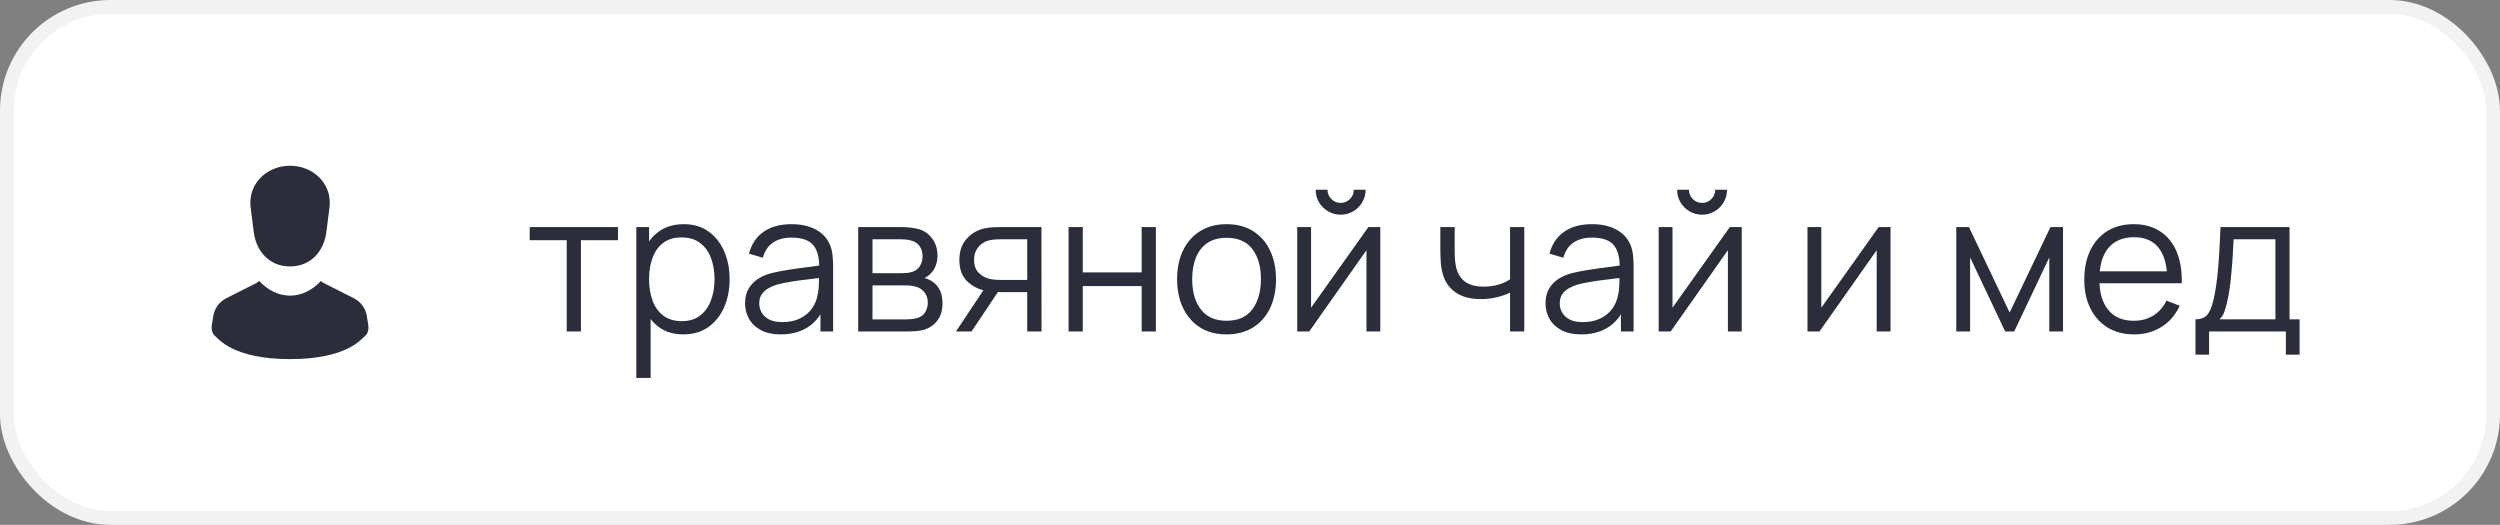 <?xml version="1.0" encoding="UTF-8"?> <svg xmlns="http://www.w3.org/2000/svg" width="181" height="38" viewBox="0 0 181 38" fill="none"><rect x="0" y="0" width="181" height="38" fill="#808080" stroke="none"/><rect x="0.5" y="0.5" width="180" height="37" rx="7.5" fill="white"></rect><rect x="0.5" y="0.5" width="180" height="37" rx="7.5" stroke="#F2F2F2"></rect><g clip-path="url(#clip0_178_695)"><path d="M18.351 16.641C18.505 18.236 19.537 19.29 21 19.29C22.463 19.29 23.495 18.236 23.649 16.641L23.867 14.917C24.003 13.224 22.621 12 21 12C19.379 12 17.997 13.224 18.133 14.917L18.351 16.641Z" fill="#2B2D3B"></path><path d="M26.666 23.555L26.561 22.889C26.474 22.331 26.123 21.849 25.619 21.594L23.418 20.481C23.349 20.446 23.293 20.394 23.246 20.335C22.609 21.009 21.835 21.405 21 21.405C20.165 21.405 19.39 21.009 18.753 20.335C18.706 20.394 18.651 20.446 18.582 20.481L16.381 21.594C15.877 21.849 15.526 22.331 15.438 22.889L15.334 23.555C15.297 23.792 15.346 24.141 15.559 24.316C15.843 24.548 16.895 26 21 26C25.105 26 26.156 24.548 26.441 24.316C26.654 24.141 26.703 23.792 26.666 23.555Z" fill="#2B2D3B"></path></g><path d="M41.031 24V17.392H38.35V16.44H44.741V17.392H42.06V24H41.031ZM49.471 24.21C48.775 24.21 48.187 24.035 47.707 23.685C47.226 23.33 46.862 22.852 46.615 22.25C46.367 21.643 46.244 20.964 46.244 20.213C46.244 19.448 46.367 18.766 46.615 18.169C46.867 17.567 47.235 17.093 47.721 16.748C48.206 16.403 48.803 16.23 49.513 16.23C50.203 16.23 50.796 16.405 51.291 16.755C51.785 17.105 52.163 17.581 52.425 18.183C52.691 18.785 52.824 19.462 52.824 20.213C52.824 20.969 52.691 21.648 52.425 22.25C52.159 22.852 51.776 23.33 51.277 23.685C50.777 24.035 50.175 24.21 49.471 24.21ZM46.069 27.36V16.44H46.993V22.131H47.105V27.36H46.069ZM49.366 23.251C49.893 23.251 50.332 23.118 50.682 22.852C51.032 22.586 51.293 22.224 51.466 21.767C51.643 21.305 51.732 20.787 51.732 20.213C51.732 19.644 51.645 19.13 51.473 18.673C51.3 18.216 51.036 17.854 50.682 17.588C50.332 17.322 49.886 17.189 49.345 17.189C48.817 17.189 48.379 17.317 48.029 17.574C47.683 17.831 47.424 18.188 47.252 18.645C47.079 19.098 46.993 19.62 46.993 20.213C46.993 20.796 47.079 21.319 47.252 21.781C47.424 22.238 47.686 22.598 48.036 22.859C48.386 23.12 48.829 23.251 49.366 23.251ZM56.524 24.21C55.955 24.21 55.476 24.107 55.089 23.902C54.706 23.697 54.419 23.424 54.228 23.083C54.036 22.742 53.941 22.371 53.941 21.97C53.941 21.559 54.023 21.209 54.186 20.92C54.354 20.626 54.58 20.386 54.865 20.199C55.154 20.012 55.488 19.87 55.866 19.772C56.248 19.679 56.671 19.597 57.133 19.527C57.599 19.452 58.054 19.389 58.498 19.338C58.946 19.282 59.338 19.228 59.674 19.177L59.31 19.401C59.324 18.654 59.179 18.101 58.876 17.742C58.572 17.383 58.045 17.203 57.294 17.203C56.776 17.203 56.337 17.32 55.978 17.553C55.623 17.786 55.373 18.155 55.229 18.659L54.228 18.365C54.401 17.688 54.748 17.163 55.271 16.79C55.794 16.417 56.472 16.23 57.308 16.23C57.998 16.23 58.584 16.361 59.065 16.622C59.55 16.879 59.893 17.252 60.094 17.742C60.187 17.961 60.248 18.206 60.276 18.477C60.304 18.748 60.318 19.023 60.318 19.303V24H59.401V22.103L59.667 22.215C59.41 22.864 59.011 23.358 58.47 23.699C57.928 24.04 57.28 24.21 56.524 24.21ZM56.643 23.321C57.123 23.321 57.544 23.235 57.903 23.062C58.262 22.889 58.551 22.654 58.771 22.355C58.99 22.052 59.133 21.711 59.198 21.333C59.254 21.09 59.284 20.824 59.289 20.535C59.294 20.241 59.296 20.022 59.296 19.877L59.688 20.08C59.338 20.127 58.958 20.173 58.547 20.22C58.141 20.267 57.739 20.32 57.343 20.381C56.951 20.442 56.596 20.514 56.279 20.598C56.064 20.659 55.856 20.745 55.656 20.857C55.455 20.964 55.289 21.109 55.159 21.291C55.033 21.473 54.97 21.699 54.97 21.97C54.97 22.189 55.023 22.402 55.131 22.607C55.243 22.812 55.42 22.983 55.663 23.118C55.91 23.253 56.237 23.321 56.643 23.321ZM62.133 24V16.44H65.248C65.407 16.44 65.598 16.449 65.822 16.468C66.051 16.487 66.263 16.522 66.459 16.573C66.884 16.685 67.225 16.914 67.481 17.259C67.743 17.604 67.873 18.02 67.873 18.505C67.873 18.776 67.831 19.018 67.747 19.233C67.668 19.443 67.553 19.625 67.404 19.779C67.334 19.858 67.257 19.928 67.173 19.989C67.089 20.045 67.007 20.092 66.928 20.129C67.078 20.157 67.239 20.222 67.411 20.325C67.682 20.484 67.887 20.698 68.027 20.969C68.167 21.235 68.237 21.559 68.237 21.942C68.237 22.46 68.114 22.882 67.866 23.209C67.619 23.536 67.287 23.76 66.872 23.881C66.686 23.932 66.483 23.965 66.263 23.979C66.049 23.993 65.846 24 65.654 24H62.133ZM63.169 23.125H65.605C65.703 23.125 65.827 23.118 65.976 23.104C66.126 23.085 66.258 23.062 66.375 23.034C66.65 22.964 66.851 22.824 66.977 22.614C67.108 22.399 67.173 22.166 67.173 21.914C67.173 21.583 67.075 21.312 66.879 21.102C66.688 20.887 66.431 20.757 66.109 20.71C66.002 20.687 65.89 20.673 65.773 20.668C65.656 20.663 65.552 20.661 65.458 20.661H63.169V23.125ZM63.169 19.779H65.283C65.404 19.779 65.54 19.772 65.689 19.758C65.843 19.739 65.976 19.709 66.088 19.667C66.331 19.583 66.508 19.438 66.62 19.233C66.737 19.028 66.795 18.804 66.795 18.561C66.795 18.295 66.732 18.062 66.606 17.861C66.485 17.66 66.3 17.52 66.053 17.441C65.885 17.38 65.703 17.345 65.507 17.336C65.316 17.327 65.195 17.322 65.143 17.322H63.169V19.779ZM74.371 24V21.151H72.607C72.402 21.151 72.19 21.144 71.97 21.13C71.756 21.111 71.555 21.086 71.368 21.053C70.836 20.95 70.384 20.717 70.01 20.353C69.642 19.984 69.457 19.476 69.457 18.827C69.457 18.192 69.63 17.684 69.975 17.301C70.321 16.914 70.738 16.662 71.228 16.545C71.452 16.494 71.679 16.463 71.907 16.454C72.141 16.445 72.341 16.44 72.509 16.44H75.4L75.407 24H74.371ZM69.212 24L71.319 20.829H72.46L70.339 24H69.212ZM72.551 20.269H74.371V17.322H72.551C72.439 17.322 72.283 17.327 72.082 17.336C71.882 17.345 71.693 17.376 71.515 17.427C71.361 17.474 71.207 17.555 71.053 17.672C70.904 17.784 70.778 17.936 70.675 18.127C70.573 18.314 70.521 18.542 70.521 18.813C70.521 19.191 70.624 19.494 70.829 19.723C71.039 19.947 71.301 20.101 71.613 20.185C71.781 20.222 71.949 20.246 72.117 20.255C72.285 20.264 72.43 20.269 72.551 20.269ZM77.364 24V16.44H78.393V19.723H82.656V16.44H83.685V24H82.656V20.71H78.393V24H77.364ZM88.799 24.21C88.048 24.21 87.406 24.04 86.874 23.699C86.342 23.358 85.934 22.887 85.649 22.285C85.364 21.683 85.222 20.992 85.222 20.213C85.222 19.42 85.367 18.724 85.656 18.127C85.945 17.53 86.356 17.065 86.888 16.734C87.425 16.398 88.062 16.23 88.799 16.23C89.555 16.23 90.199 16.4 90.731 16.741C91.268 17.077 91.676 17.546 91.956 18.148C92.241 18.745 92.383 19.434 92.383 20.213C92.383 21.006 92.241 21.704 91.956 22.306C91.671 22.903 91.261 23.37 90.724 23.706C90.187 24.042 89.546 24.21 88.799 24.21ZM88.799 23.223C89.639 23.223 90.264 22.945 90.675 22.39C91.086 21.83 91.291 21.104 91.291 20.213C91.291 19.298 91.083 18.57 90.668 18.029C90.257 17.488 89.634 17.217 88.799 17.217C88.234 17.217 87.768 17.345 87.399 17.602C87.035 17.854 86.762 18.206 86.58 18.659C86.403 19.107 86.314 19.625 86.314 20.213C86.314 21.123 86.524 21.853 86.944 22.404C87.364 22.95 87.982 23.223 88.799 23.223ZM97.063 15.544C96.732 15.544 96.429 15.462 96.153 15.299C95.878 15.136 95.659 14.919 95.495 14.648C95.337 14.373 95.257 14.069 95.257 13.738H96.111C96.111 13.999 96.205 14.223 96.391 14.41C96.578 14.597 96.802 14.69 97.063 14.69C97.329 14.69 97.553 14.597 97.735 14.41C97.922 14.223 98.015 13.999 98.015 13.738H98.869C98.869 14.069 98.788 14.373 98.624 14.648C98.466 14.919 98.249 15.136 97.973 15.299C97.698 15.462 97.395 15.544 97.063 15.544ZM99.933 16.44V24H98.932V18.113L94.788 24H93.92V16.44H94.921V22.278L99.072 16.44H99.933ZM109.328 24V21.186C109.076 21.312 108.765 21.422 108.397 21.515C108.028 21.608 107.631 21.655 107.207 21.655C106.441 21.655 105.821 21.485 105.345 21.144C104.869 20.803 104.558 20.311 104.414 19.667C104.367 19.476 104.334 19.273 104.316 19.058C104.302 18.843 104.292 18.65 104.288 18.477C104.283 18.304 104.281 18.181 104.281 18.106V16.44H105.317V18.106C105.317 18.26 105.321 18.435 105.331 18.631C105.34 18.827 105.361 19.018 105.394 19.205C105.487 19.714 105.697 20.099 106.024 20.36C106.355 20.621 106.819 20.752 107.417 20.752C107.79 20.752 108.142 20.705 108.474 20.612C108.81 20.514 109.094 20.383 109.328 20.22V16.44H110.357V24H109.328ZM114.479 24.21C113.91 24.21 113.431 24.107 113.044 23.902C112.661 23.697 112.374 23.424 112.183 23.083C111.992 22.742 111.896 22.371 111.896 21.97C111.896 21.559 111.978 21.209 112.141 20.92C112.309 20.626 112.535 20.386 112.82 20.199C113.109 20.012 113.443 19.87 113.821 19.772C114.204 19.679 114.626 19.597 115.088 19.527C115.555 19.452 116.01 19.389 116.453 19.338C116.901 19.282 117.293 19.228 117.629 19.177L117.265 19.401C117.279 18.654 117.134 18.101 116.831 17.742C116.528 17.383 116 17.203 115.249 17.203C114.731 17.203 114.292 17.32 113.933 17.553C113.578 17.786 113.329 18.155 113.184 18.659L112.183 18.365C112.356 17.688 112.703 17.163 113.226 16.79C113.749 16.417 114.428 16.23 115.263 16.23C115.954 16.23 116.539 16.361 117.02 16.622C117.505 16.879 117.848 17.252 118.049 17.742C118.142 17.961 118.203 18.206 118.231 18.477C118.259 18.748 118.273 19.023 118.273 19.303V24H117.356V22.103L117.622 22.215C117.365 22.864 116.966 23.358 116.425 23.699C115.884 24.04 115.235 24.21 114.479 24.21ZM114.598 23.321C115.079 23.321 115.499 23.235 115.858 23.062C116.217 22.889 116.507 22.654 116.726 22.355C116.945 22.052 117.088 21.711 117.153 21.333C117.209 21.09 117.239 20.824 117.244 20.535C117.249 20.241 117.251 20.022 117.251 19.877L117.643 20.08C117.293 20.127 116.913 20.173 116.502 20.22C116.096 20.267 115.695 20.32 115.298 20.381C114.906 20.442 114.551 20.514 114.234 20.598C114.019 20.659 113.812 20.745 113.611 20.857C113.41 20.964 113.245 21.109 113.114 21.291C112.988 21.473 112.925 21.699 112.925 21.97C112.925 22.189 112.979 22.402 113.086 22.607C113.198 22.812 113.375 22.983 113.618 23.118C113.865 23.253 114.192 23.321 114.598 23.321ZM123.231 15.544C122.9 15.544 122.597 15.462 122.321 15.299C122.046 15.136 121.827 14.919 121.663 14.648C121.505 14.373 121.425 14.069 121.425 13.738H122.279C122.279 13.999 122.373 14.223 122.559 14.41C122.746 14.597 122.97 14.69 123.231 14.69C123.497 14.69 123.721 14.597 123.903 14.41C124.09 14.223 124.183 13.999 124.183 13.738H125.037C125.037 14.069 124.956 14.373 124.792 14.648C124.634 14.919 124.417 15.136 124.141 15.299C123.866 15.462 123.563 15.544 123.231 15.544ZM126.101 16.44V24H125.1V18.113L120.956 24H120.088V16.44H121.089V22.278L125.24 16.44H126.101ZM136.875 16.44V24H135.874V18.113L131.73 24H130.862V16.44H131.863V22.278L136.014 16.44H136.875ZM141.635 24V16.44H142.552L145.499 22.628L148.453 16.44H149.363V24H148.369V18.638L145.828 24H145.177L142.636 18.638V24H141.635ZM154.521 24.21C153.783 24.21 153.144 24.047 152.603 23.72C152.066 23.393 151.648 22.934 151.35 22.341C151.051 21.748 150.902 21.053 150.902 20.255C150.902 19.429 151.049 18.715 151.343 18.113C151.637 17.511 152.05 17.047 152.582 16.72C153.118 16.393 153.751 16.23 154.479 16.23C155.225 16.23 155.862 16.403 156.39 16.748C156.917 17.089 157.316 17.579 157.587 18.218C157.857 18.857 157.981 19.62 157.958 20.507H156.908V20.143C156.889 19.163 156.677 18.423 156.271 17.924C155.869 17.425 155.281 17.175 154.507 17.175C153.695 17.175 153.072 17.439 152.638 17.966C152.208 18.493 151.994 19.245 151.994 20.22C151.994 21.172 152.208 21.912 152.638 22.439C153.072 22.962 153.685 23.223 154.479 23.223C155.02 23.223 155.491 23.099 155.893 22.852C156.299 22.6 156.618 22.238 156.852 21.767L157.811 22.138C157.512 22.796 157.071 23.307 156.488 23.671C155.909 24.03 155.253 24.21 154.521 24.21ZM151.63 20.507V19.646H157.405V20.507H151.63ZM158.951 25.68V23.118C159.381 23.118 159.689 22.98 159.875 22.705C160.062 22.425 160.214 21.979 160.33 21.368C160.41 20.971 160.475 20.544 160.526 20.087C160.578 19.63 160.622 19.107 160.659 18.519C160.697 17.926 160.732 17.233 160.764 16.44H165.762V23.118H166.49V25.68H165.496V24H159.938V25.68H158.951ZM160.694 23.118H164.74V17.322H161.716C161.702 17.677 161.681 18.052 161.653 18.449C161.63 18.846 161.6 19.242 161.562 19.639C161.53 20.036 161.49 20.409 161.443 20.759C161.401 21.104 161.35 21.408 161.289 21.669C161.219 22.005 161.142 22.292 161.058 22.53C160.979 22.768 160.858 22.964 160.694 23.118Z" fill="#2B2D3B"></path><defs><clipPath id="clip0_178_695"><rect width="14" height="14" fill="white" transform="translate(14 12)"></rect></clipPath></defs></svg> 